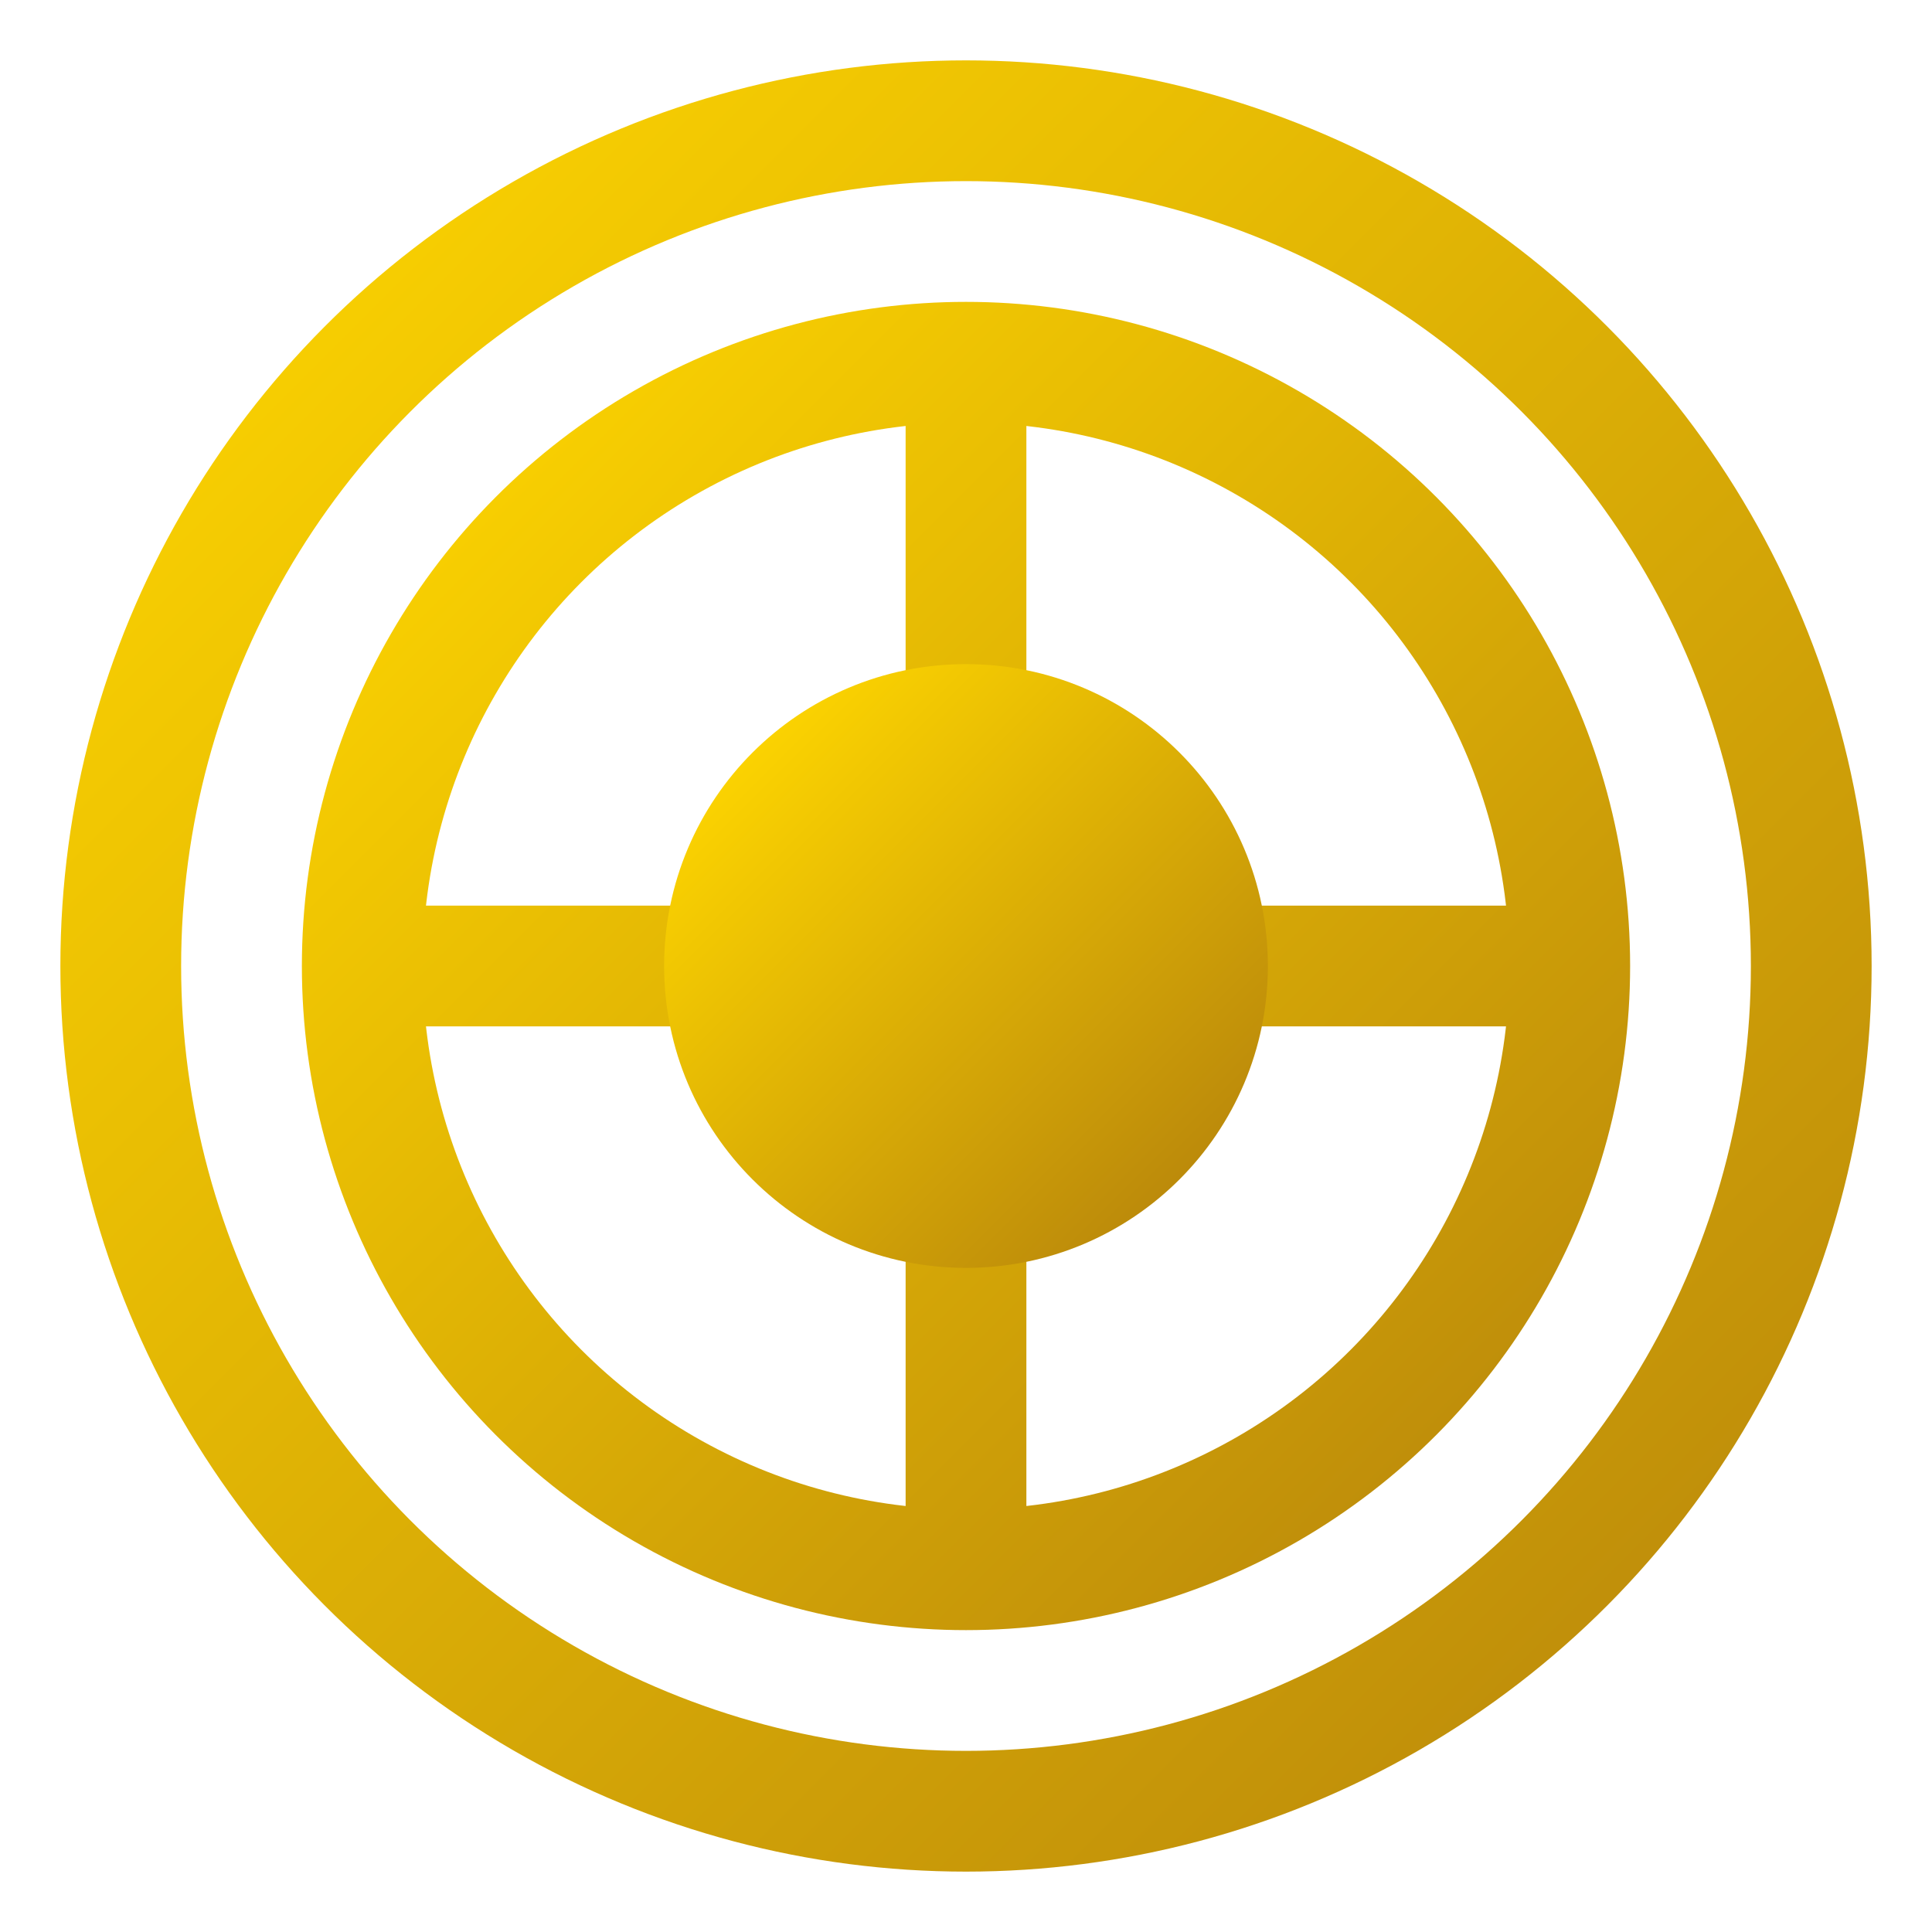 <?xml version="1.0" encoding="UTF-8"?>
<svg width="32px" height="32px" viewBox="0 0 32 32" xmlns="http://www.w3.org/2000/svg">
    <defs>
        <linearGradient id="iconGradient" x1="0%" y1="0%" x2="100%" y2="100%">
            <stop offset="0%" style="stop-color:#ffd700;stop-opacity:1" />
            <stop offset="100%" style="stop-color:#b8860b;stop-opacity:1" />
        </linearGradient>
    </defs>
    <g fill="none" stroke="url(#iconGradient)" stroke-width="2">
        <circle cx="16" cy="16" r="14"/>
        <circle cx="16" cy="16" r="10"/>
        <path d="M16 6 L16 26 M6 16 L26 16"/>
        <circle cx="16" cy="16" r="4" fill="url(#iconGradient)"/>
    </g>
</svg> 